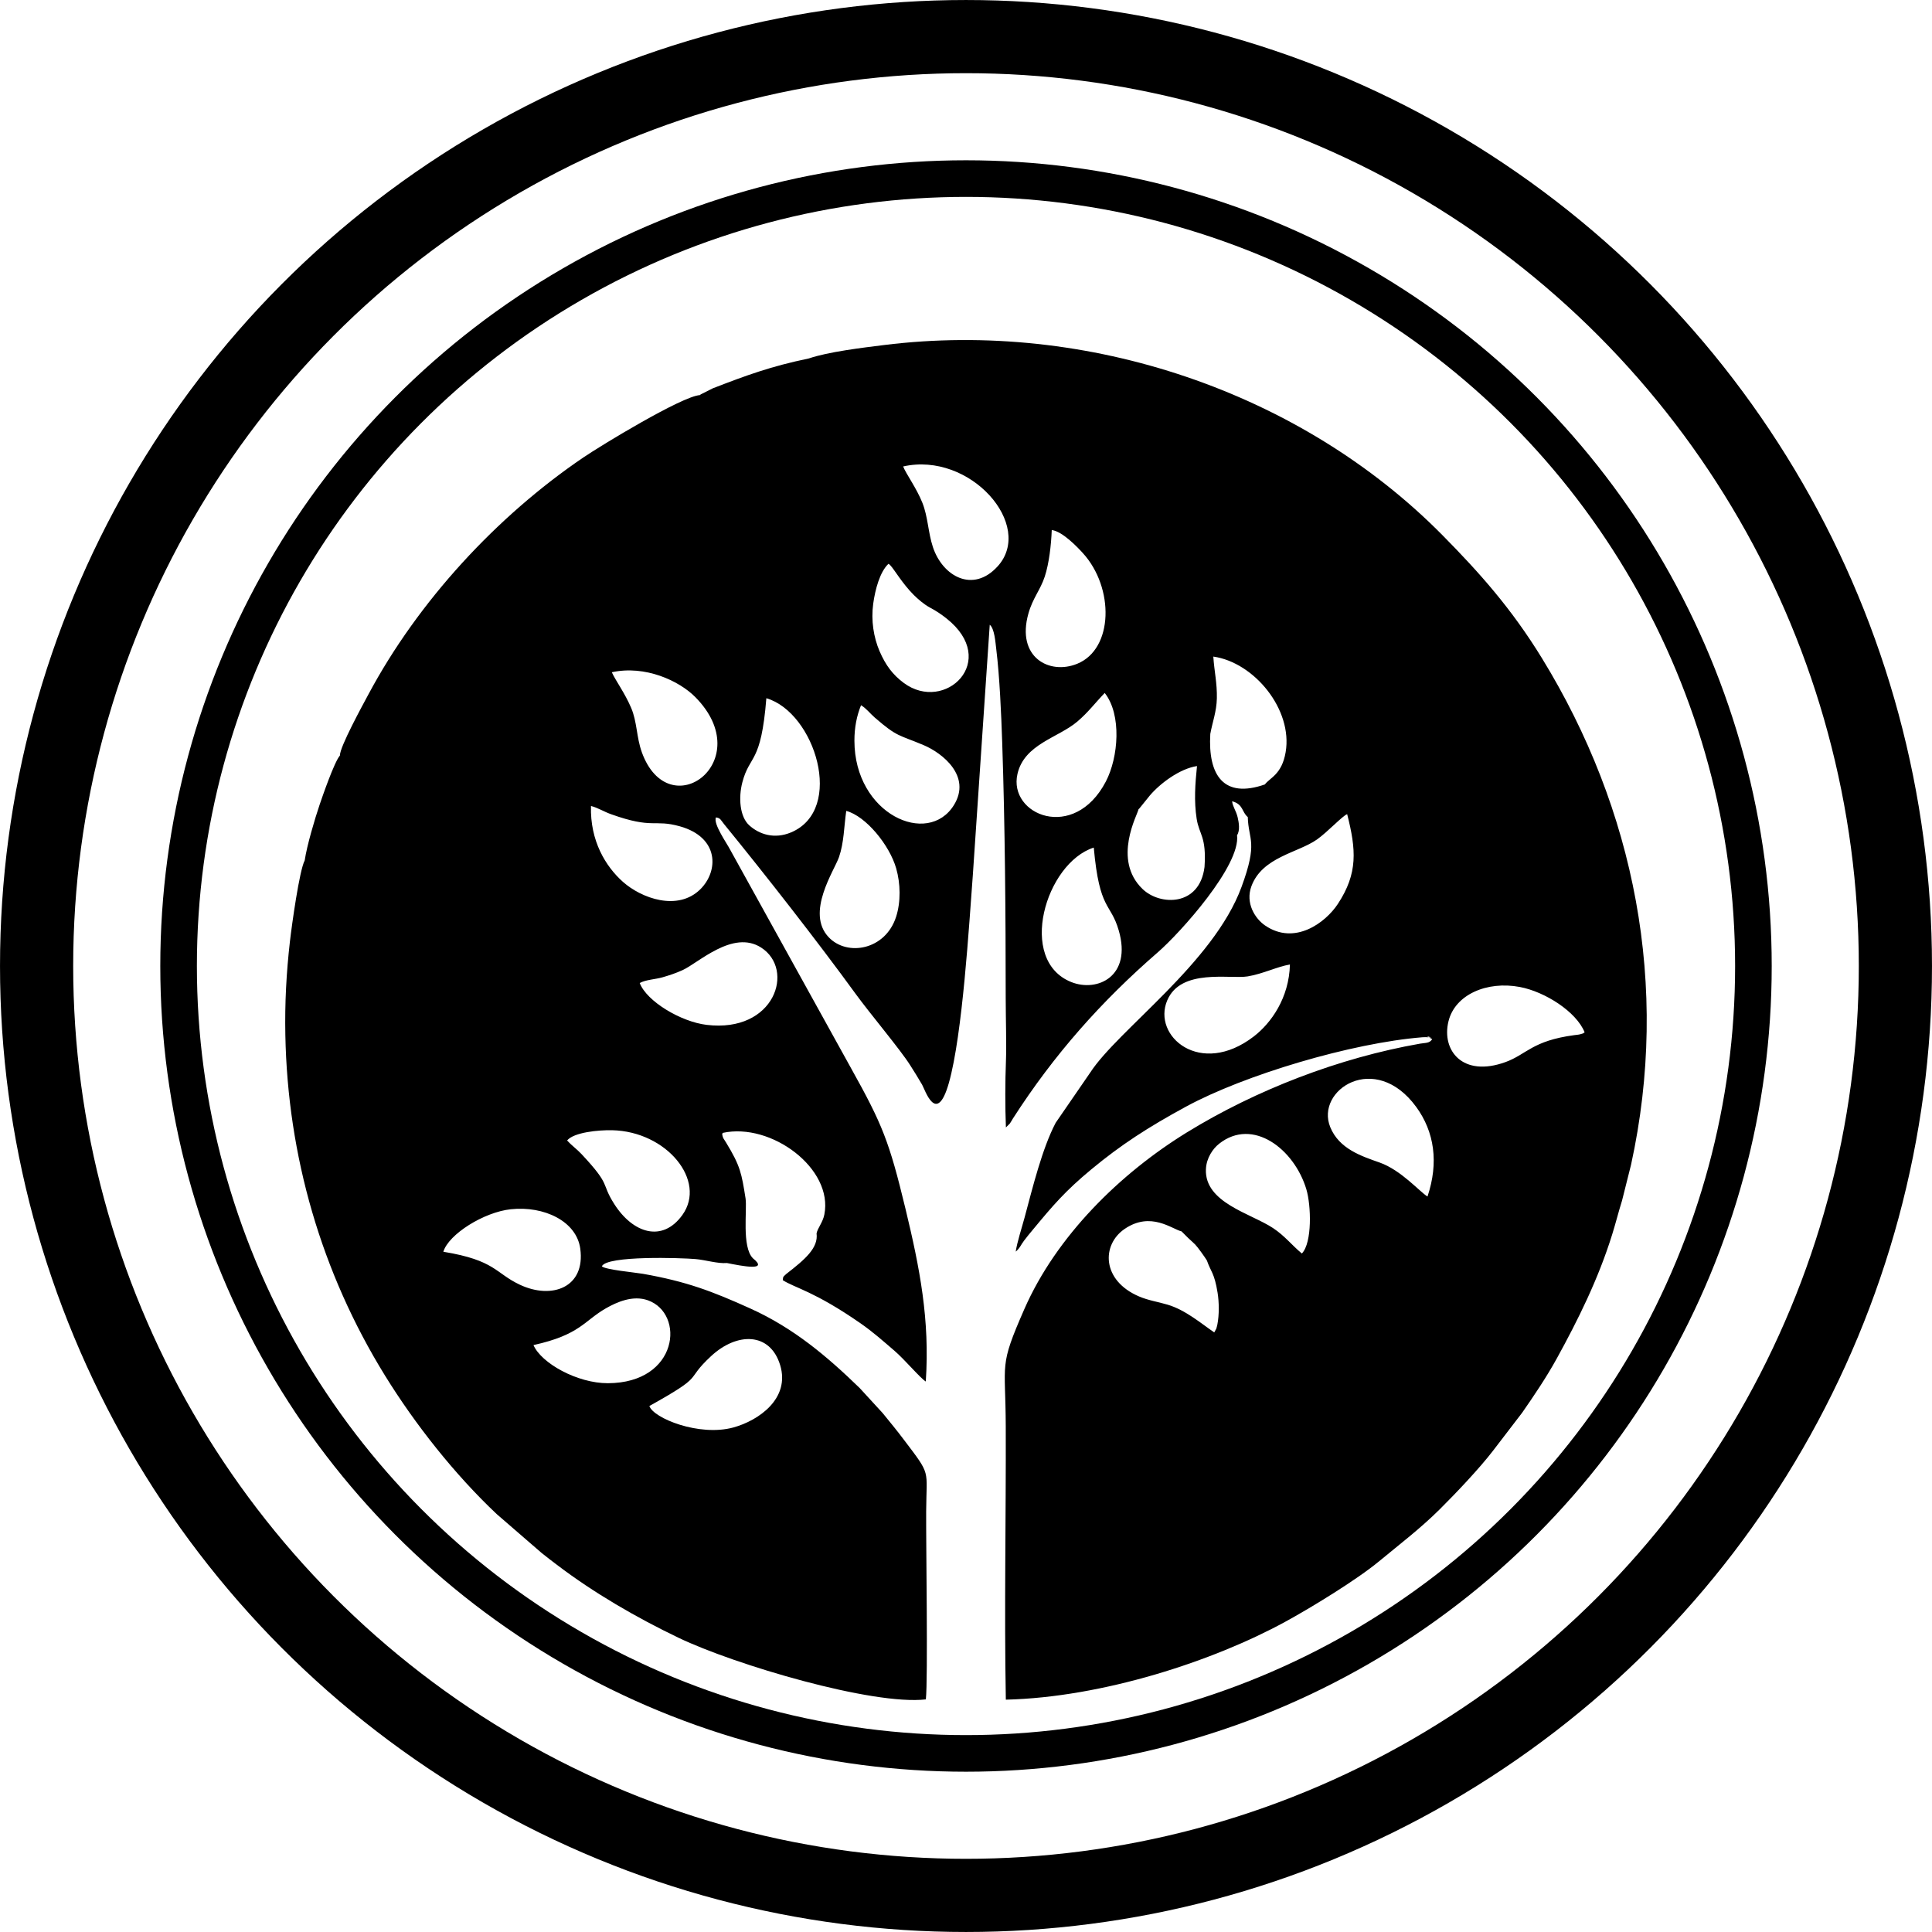 <?xml version="1.0" encoding="UTF-8"?>
<!DOCTYPE svg PUBLIC "-//W3C//DTD SVG 1.1//EN" "http://www.w3.org/Graphics/SVG/1.1/DTD/svg11.dtd">
<!-- Creator: CorelDRAW 2018 (64 Bit) -->
<svg xmlns="http://www.w3.org/2000/svg" xml:space="preserve" width="39.6mm" height="39.6mm" version="1.1" style="shape-rendering:geometricPrecision; text-rendering:geometricPrecision; image-rendering:optimizeQuality; fill-rule:evenodd; clip-rule:evenodd"
viewBox="0 0 770.7 770.7"
 xmlns:xlink="http://www.w3.org/1999/xlink">
 <defs>
  <style type="text/css">
   <![CDATA[
    .str1 {stroke:black;stroke-width:14.6;stroke-miterlimit:22.926}
    .str0 {stroke:black;stroke-width:29.19;stroke-miterlimit:22.926}
    .fil0 {fill:none}
    .fil1 {fill:black}
   ]]>
  </style>
 </defs>
 <g id="Capa_x0020_1">
  <circle class="fil0 str0" cx="385.35" cy="385.35" r="370.75"/>
  <circle class="fil0 str1" cx="385.35" cy="385.35" r="314.11"/>
  <path class="fil1" d="M259.04 560.88c23.1,-12.89 13.47,-9.58 24.66,-19.94 10.32,-9.55 23.48,-9.57 27.51,3.6 4.09,13.39 -8.62,22.14 -18.64,24.89 -13.69,3.75 -31.97,-3.73 -33.53,-8.56zm195.1 -237.97c0.11,-0.1 0.26,-0.43 0.31,-0.33l4.24 -5.25c4.08,-4.8 11.9,-10.69 18.81,-11.74 -0.73,7 -1.23,14.01 -0.14,21.01 1,6.43 3.96,7.02 3.14,19.24 -1.95,15.8 -17.72,15.52 -24.7,8.82 -12.26,-11.77 -1.88,-29.9 -1.67,-31.74zm39.34 10.26c1.25,-1.86 0.72,-5.11 0.24,-7.12 -0.65,-2.72 -1.94,-4.16 -2.22,-6.41 4.53,1.17 3.81,4.28 6.26,6.3 0.25,9.34 4.2,9.71 -2.52,27.94 -11.19,30.36 -49.3,56.97 -60.33,73.98l-13.8 20.06c-5.41,10.35 -9.17,25.82 -12.39,37.78 -1.06,3.94 -3,9.87 -3.53,13.59 1.68,-1.38 2.03,-2.7 3.36,-4.43 1.37,-1.8 2.06,-2.61 3.41,-4.24 8.17,-9.87 13,-15.53 23.37,-24.13 11.79,-9.78 22.62,-16.8 37.77,-25.03 23.39,-12.7 66.09,-25.42 94.31,-27.68 0.38,-0.03 1.84,-0.07 2.16,-0.01 3.77,0.69 -3.03,-1.4 1.35,0.51 0.11,0.05 0.29,0.15 0.41,0.25 -1.06,1.71 -2.77,1.43 -4.8,1.79 -32.32,5.64 -65.5,18.47 -93,35.37 -26.72,16.43 -52.12,41.37 -64.91,70.54 -10.22,23.29 -7.49,20.7 -7.41,46.83 0.12,36.17 -0.63,72.82 0.03,108.96 38.71,-0.93 82.78,-15.42 111.39,-31.03 10.07,-5.49 28.45,-16.67 37.52,-24.18 8.25,-6.83 16.47,-13.08 24.12,-20.67 6.38,-6.33 15.91,-16.36 21.33,-23.44l11.61 -15.15c4.65,-6.69 9.69,-14.14 13.83,-21.66 8.39,-15.25 16.55,-31.65 22.08,-49.45 1.47,-4.71 2.53,-9.05 3.93,-13.5l3.6 -14.33c15.59,-71.26 1.4,-141.86 -35.57,-202.08 -12.17,-19.82 -24.88,-34.05 -39.55,-48.92 -56.55,-57.33 -141.73,-86.05 -222.86,-75.97 -8.73,1.08 -22.35,2.73 -30.01,5.35 -15.02,3.12 -24.66,6.63 -38.34,11.93l-4.8 2.42c-0.07,0.05 -0.22,0.17 -0.32,0.27 -7.18,0.46 -39.41,20.07 -46.51,24.89 -34.5,23.43 -65.88,57.37 -85.72,94.49 -2.21,4.14 -11.48,21.01 -11.37,24.4 -2.24,2.53 -7.12,16.74 -8.08,19.56 -1.97,5.82 -5.08,16.32 -5.97,22.29 -2.11,3.93 -5.14,25.74 -5.9,32.38 -1.41,12.33 -2.07,24.55 -1.82,37.28 0.92,48.24 14.37,94.74 39.75,135.83 12.01,19.45 27.84,39.51 44.62,55.31l17.85 15.45c1.87,1.54 4.23,3.29 6.16,4.77 14.67,11.16 31.64,21 48.47,29.07 22.38,10.74 77.42,27.04 98.66,24.58 0.87,-8.26 0.04,-61.42 0.12,-75.01 0.1,-17.16 2.14,-14.01 -8.88,-28.56 -2.94,-3.89 -5.48,-6.97 -8.47,-10.64l-9.15 -9.97c-12.98,-12.61 -26.32,-23.92 -43.59,-31.73 -15.39,-6.96 -25.51,-10.78 -42.9,-13.86 -2.91,-0.51 -15,-1.63 -16.38,-2.98 1.86,-4.39 31.88,-3.38 37.35,-2.9 4,0.34 8.86,1.89 12.54,1.58 6.04,1.2 16.94,3.38 10.37,-1.89 -4.54,-4.59 -2.24,-19.45 -2.94,-23.92 -1.56,-9.81 -2.03,-12.88 -7.77,-22.25 -0.25,-0.4 -1.05,-1.65 -1.08,-1.7 -0.11,-0.22 -0.34,-0.85 -0.36,-1.06 -0.14,-1.12 -0.19,-0.35 0.14,-1.1 19.32,-4.21 44.16,14.23 40.5,32.6 -0.62,3.15 -2.72,5.44 -3.1,7.51 0.75,5.76 -4.52,10.31 -12.02,16.12 -1.15,1.13 -1.35,0.88 -1.46,2.53 4.85,3.11 12.56,4.41 30.93,17.15 5.11,3.55 9.21,7.23 13.59,10.98 4.14,3.55 10.22,10.85 12.53,12.3 1.64,-24.64 -2.36,-45.15 -8.14,-69.08 -6.45,-26.69 -9.15,-33.46 -21.66,-55.89l-48.24 -87.18c-1.16,-2.33 -6.88,-10.37 -5.66,-12.88 1.87,0.31 1.74,0.84 3.25,2.7 16.33,20 37.42,46.99 52.46,67.68 5.82,8 17.81,22.2 21.76,28.47 1.65,2.62 3.08,4.85 4.78,7.8 1.14,1.99 5.76,16.49 10.65,-0.7 5.48,-19.29 8.08,-63.38 9.58,-83.13l6.73 -99.67c1.92,1.48 2.27,7.07 2.6,9.71 1.35,10.9 2,26.15 2.37,37.08 1.14,33.96 1.38,68.06 1.4,102.11 0.01,8.18 0.35,18.49 0.09,25.26 -0.32,8.28 -0.34,18.08 -0.01,26.37l1.58 -1.58c0.38,-0.5 0.76,-1.26 1.24,-2.02 16.33,-25.42 35.21,-46.69 57.72,-66.22 9.08,-7.88 33.21,-34.74 31.66,-46.8zm11.1 -20.25c-16.4,5.75 -22.74,-3.57 -21.78,-20.14 0.87,-4.78 2.5,-8.9 2.62,-14.18 0.13,-6.17 -1.04,-10.81 -1.41,-16.68 16.29,2.31 31.76,21.09 28.85,38.13 -1.52,8.92 -6.25,10.16 -8.29,12.87zm-33.24 178.3l2.59 2.58c0.89,0.86 2.07,1.87 2.81,2.62 1,1 3.89,5.05 4.7,6.39 1.59,4.59 2.99,4.89 4.28,12.92 0.61,3.8 0.66,8.78 -0.09,12.62 -0.02,0.12 -0.31,1.36 -0.43,1.67l-0.82 1.5c-5.2,-3.55 -11.42,-8.92 -18.57,-11.06 -3.96,-1.19 -7.61,-1.66 -11.42,-3.29 -14.97,-6.38 -15.03,-20.64 -5.72,-26.96 10.44,-7.09 18.88,0.13 22.66,1zm-258.53 45.35c18.58,-4.09 20.15,-9.66 28.9,-14.67 4.38,-2.5 10.77,-5.32 16.73,-3.2 14.91,5.3 12.29,33 -15.95,33.08 -12.27,0.03 -26.61,-8.03 -29.68,-15.21zm-35.95 -37.24c2.11,-7 16.21,-15.8 26.87,-16.94 13.34,-1.43 26.26,4.78 27.75,15.73 2.1,15.46 -11.29,20.41 -24.13,14.36 -9.88,-4.66 -9.73,-9.73 -30.49,-13.14zm304.2 -32.92c0.18,-4.54 2.85,-8.24 5.22,-10.12 13.46,-10.7 30.03,2.08 34.84,18.13 1.92,6.4 2.38,21.31 -1.79,25.62 -4.06,-3.37 -6.78,-7.01 -11.48,-10.13 -8.86,-5.88 -27.35,-10.09 -26.8,-23.49zm-254.83 -11.47c2.73,-3.28 12.62,-4.19 17.9,-4.08 21.84,0.44 37.89,20.17 28.08,33.81 -7.97,11.1 -19.73,7.33 -27.19,-4.39 -5.51,-8.66 -0.97,-6.98 -12.97,-19.82 -1.99,-2.14 -3.83,-3.32 -5.82,-5.52zm343.21 22.36c-3.05,-1.83 -10.5,-10.52 -19.09,-13.55 -7.24,-2.55 -16.16,-5.44 -19.7,-14.13 -6.02,-14.81 17.9,-30.48 34.29,-8.06 7.26,9.94 9.04,22.21 4.51,35.74zm62.68 -65.5c-0.69,0.46 -0.11,0.32 -1.71,0.77 -0.75,0.21 -1.6,0.25 -2.39,0.36 -16.85,2.25 -18.95,7.65 -27.46,10.75 -17.09,6.2 -25.55,-4.63 -22.76,-16.2 2.58,-10.73 15.35,-16.24 28.48,-13.76 10.03,1.9 22.51,9.83 25.85,18.08zm-376.92 -19.66c2.3,-1.32 6.32,-1.48 9.02,-2.26 2.86,-0.83 5.22,-1.6 8.06,-2.88 6.33,-2.86 20.07,-16.21 31.32,-9.02 13.69,8.75 5.5,34.16 -21.75,30.85 -10.28,-1.25 -23.84,-9.36 -26.66,-16.69zm259.37 -7.39c-0.33,13.34 -7.49,23.36 -14.37,28.67 -21.35,16.47 -40.68,-0.1 -34.56,-14.39 5.5,-12.85 24.96,-8.37 32.06,-9.53 6.08,-1 11.71,-3.87 16.87,-4.75zm-78.25 -46.65c2.28,25.4 6.69,21.75 9.97,33.09 5.32,18.33 -8.55,24.7 -18.91,20.58 -21.7,-8.63 -10.33,-47.44 8.94,-53.66zm-98.73 -14.62c7.83,2.09 17.28,13.66 19.92,22.96 1.72,6.05 1.88,13.28 -0.04,19.28 -4.27,13.29 -19.49,15.91 -26.86,8.19 -9.35,-9.8 2.24,-26.64 4.09,-32.03 1.99,-5.76 1.97,-12.05 2.88,-18.39zm199.81 1.29c3.6,14.17 4.37,23.55 -3.73,35.85 -4.89,7.43 -17.21,16.69 -29.05,8.54 -3.95,-2.72 -7.92,-8.89 -5.4,-15.67 4.35,-11.66 18.61,-13.28 26.16,-18.62 4.24,-3 10.05,-9.32 12.01,-10.09zm-301.65 -3.25c2.73,0.69 5.11,2.25 8.03,3.29 16.83,6.02 17.03,1.92 27.39,4.81 15.81,4.41 15.54,17.88 8.18,25.14 -8.98,8.86 -23.49,3.59 -30.88,-3 -6.86,-6.12 -13.12,-16.32 -12.72,-30.23zm69.96 -42.99c19.37,5.66 31.44,44.41 9.87,53.52 -6.61,2.79 -12.7,0.83 -16.73,-2.85 -3.74,-3.42 -4.32,-10.97 -2.72,-17.1 2.96,-11.32 7.46,-7.02 9.58,-33.57zm35.13 16.97c-0.01,-5.35 0.95,-10.02 2.64,-14.17 2.14,1.28 3.49,3.19 5.47,4.91 9.12,7.91 9.44,6.76 19.49,11 7.61,3.21 19.15,12.42 12.13,23.86 -10.37,16.88 -39.7,3.71 -39.73,-25.6zm99.85 -19.07c6.84,8.69 5.49,25.68 0.44,35.35 -12.66,24.23 -38.98,13.32 -35.25,-3.03 2.71,-11.92 16.28,-14.44 23.88,-20.9 4.39,-3.73 7.1,-7.46 10.93,-11.41zm-184.68 23.56c-2.14,-5.94 -1.84,-12.03 -4.24,-17.63 -2.59,-6.05 -6.09,-10.66 -7.71,-14.19 13.29,-2.9 26.85,3.38 33.3,9.9 25.22,25.5 -10.51,52.09 -21.36,21.92zm163.54 -88.54c4.27,0.47 10.4,6.96 12.44,9.21 12.54,13.79 12.26,38.26 -2.32,44.15 -11.12,4.5 -24.3,-2.64 -19.44,-20 1.75,-6.26 4.77,-9.41 6.54,-14.8 1.72,-5.25 2.55,-12.54 2.79,-18.57zm-65.13 13.47c0.74,0.5 0.27,0.11 0.93,0.81 1.31,1.37 4.74,7.21 9.17,11.61 1.56,1.54 4.02,3.74 6.47,5.04 2.75,1.47 4.59,2.76 6.57,4.32 21.39,16.92 -0.6,37.9 -17.02,25.74 -4.33,-3.21 -7.22,-6.98 -9.68,-12.7 -2.35,-5.49 -3.44,-12.22 -2.52,-18.92 0.77,-5.61 2.64,-12.68 6.07,-15.9zm43.51 1.05c-9.81,10.76 -21.91,3.94 -25.78,-7.73 -1.93,-5.84 -1.96,-12.05 -4.19,-17.65 -2.33,-5.86 -6.49,-11.49 -7.69,-14.51 26.78,-6.06 52.6,23.51 37.66,39.9z"/>
 </g>
</svg>
